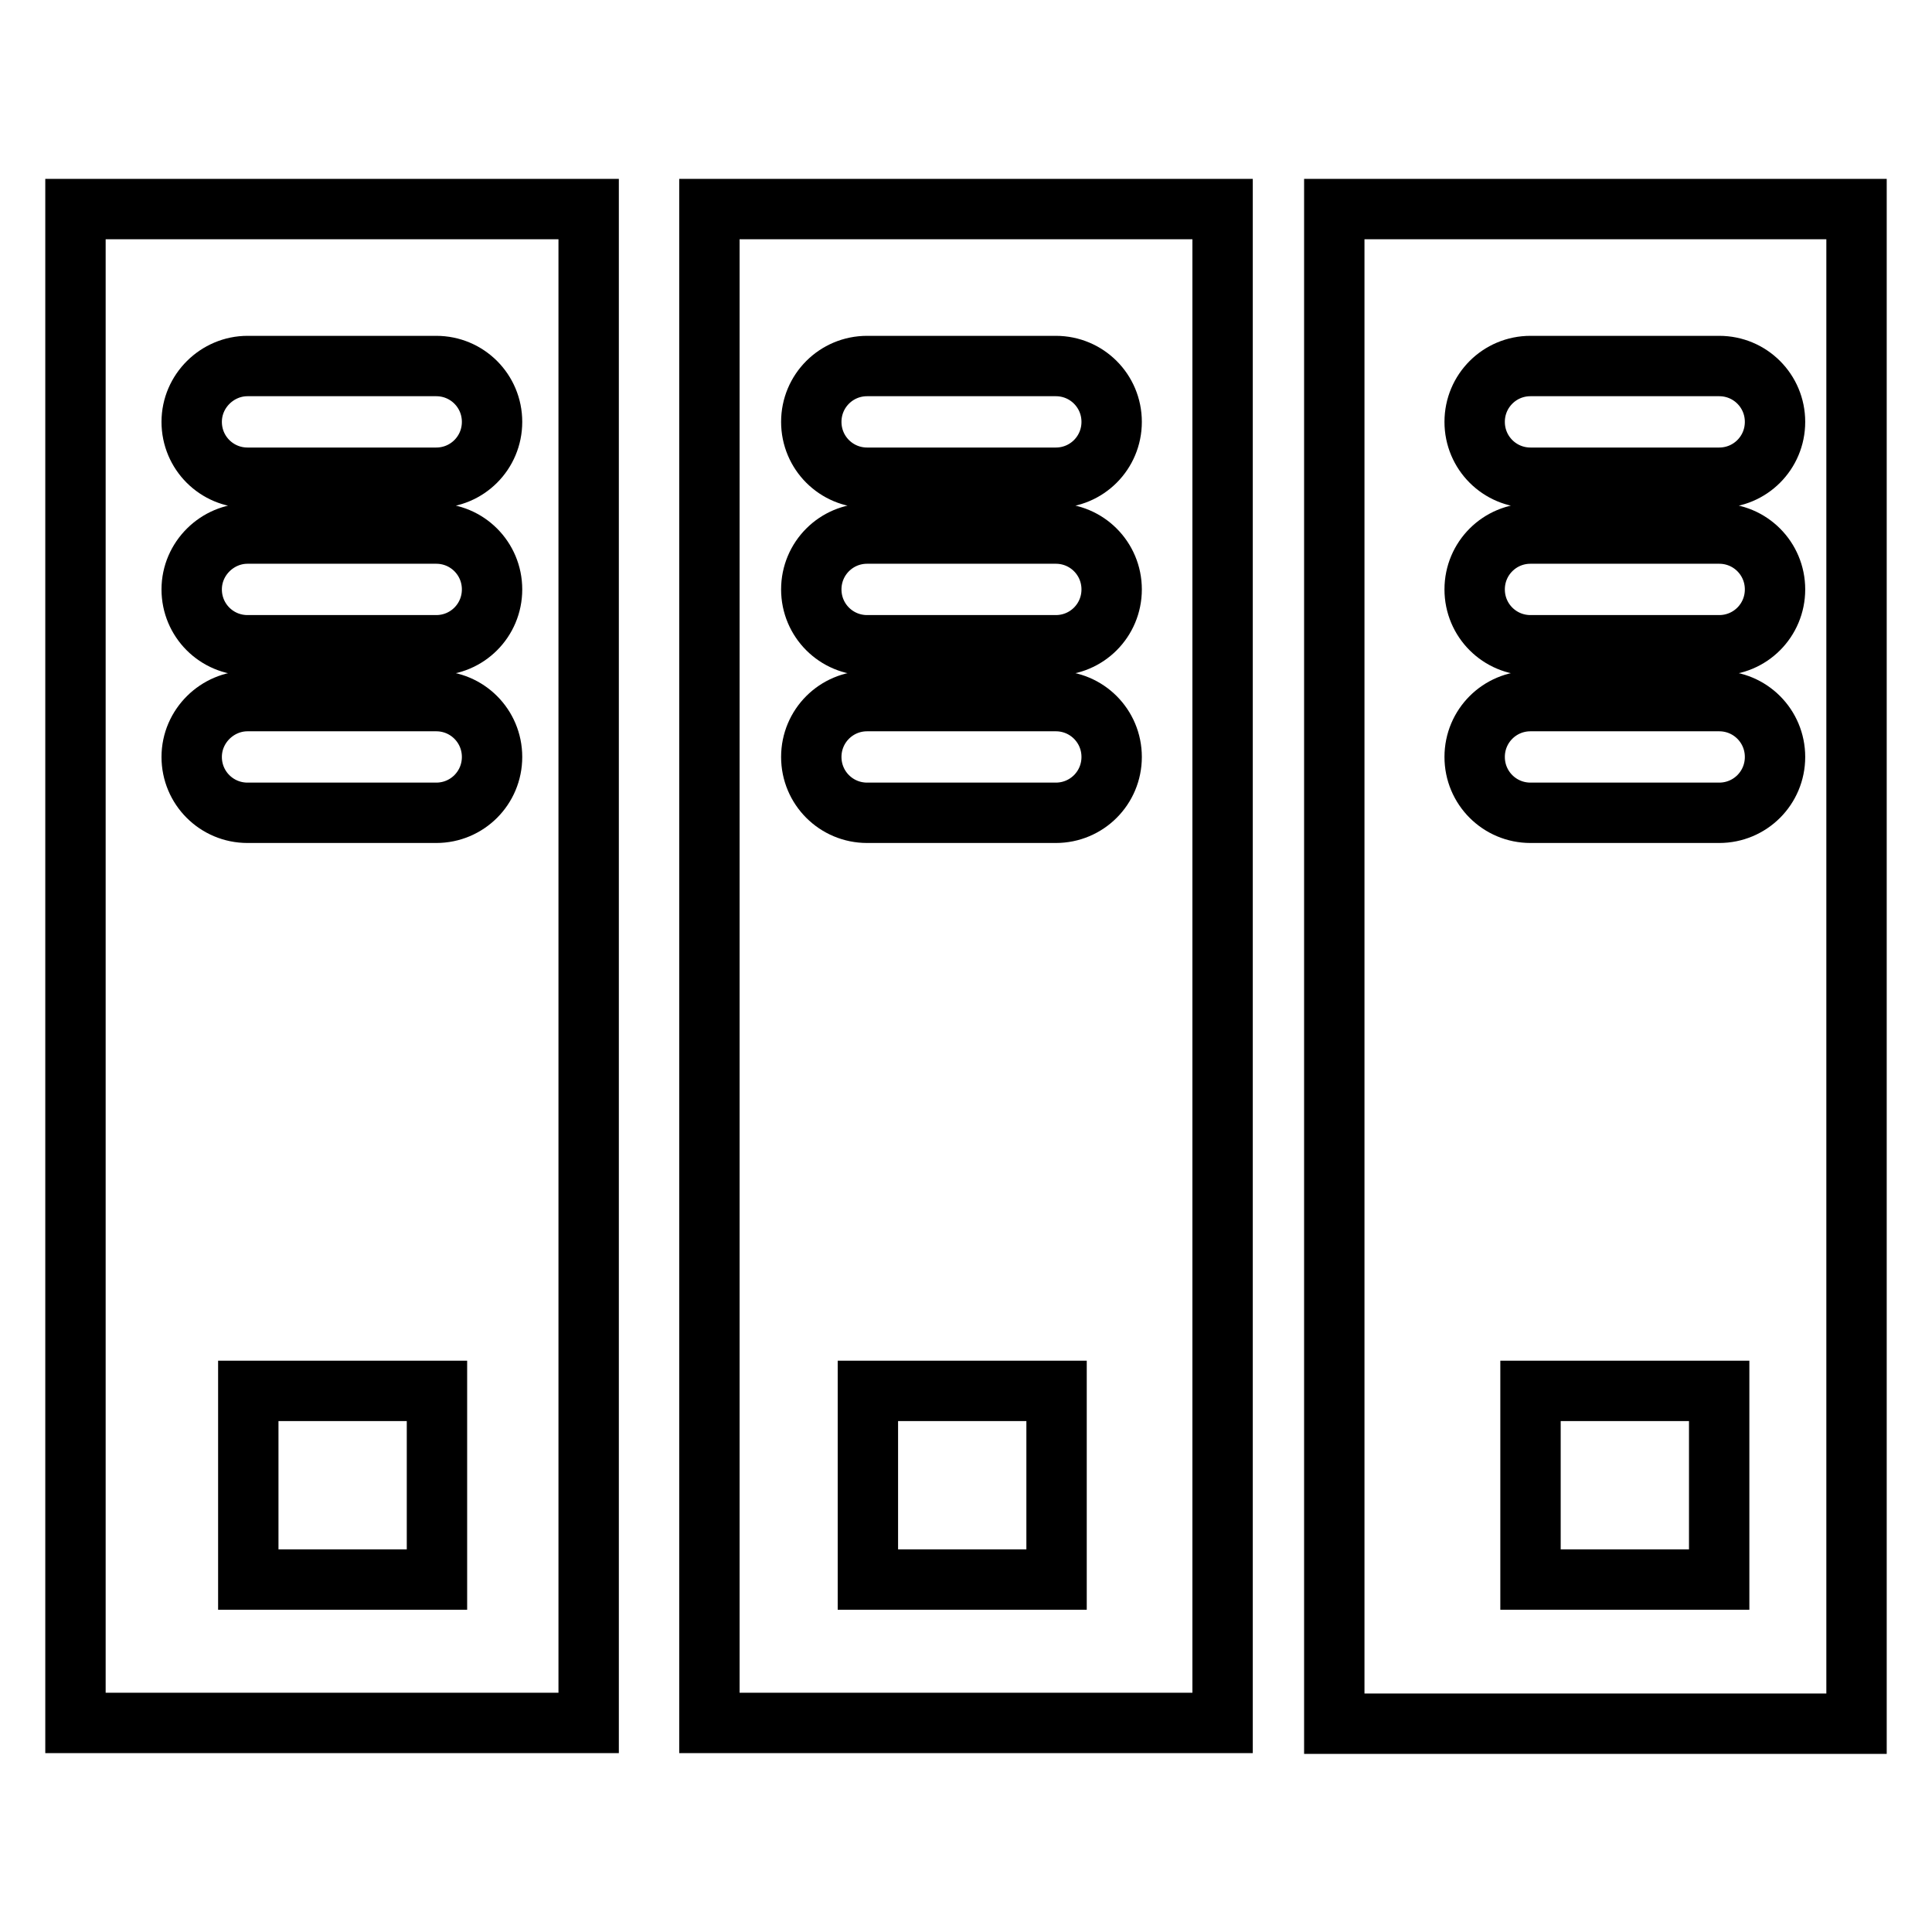 <?xml version="1.0" encoding="utf-8"?>
<!-- Svg Vector Icons : http://www.onlinewebfonts.com/icon -->
<!DOCTYPE svg PUBLIC "-//W3C//DTD SVG 1.1//EN" "http://www.w3.org/Graphics/SVG/1.1/DTD/svg11.dtd">
<svg version="1.1" xmlns="http://www.w3.org/2000/svg" xmlns:xlink="http://www.w3.org/1999/xlink" x="0px" y="0px" viewBox="0 0 256 256" enable-background="new 0 0 256 256" xml:space="preserve">
<g><g><g><g><path stroke-width="8" fill-opacity="0" stroke="#000000"  d="M10,228.3h68V27.7H10V228.3z M57.9,209.3h-25v-25h25V209.3z M32.8,48.5h25c4.1,0,7.4,3.3,7.4,7.4c0,4.1-3.3,7.4-7.4,7.4h-25c-4.1,0-7.4-3.3-7.4-7.4C25.4,51.8,28.8,48.5,32.8,48.5z M32.8,70.7h25c4.1,0,7.4,3.3,7.4,7.4c0,4.1-3.3,7.4-7.4,7.4h-25c-4.1,0-7.4-3.3-7.4-7.4C25.4,74,28.8,70.7,32.8,70.7z M32.8,92.9h25c4.1,0,7.4,3.3,7.4,7.4c0,4.1-3.3,7.4-7.4,7.4h-25c-4.1,0-7.4-3.3-7.4-7.4C25.4,96.2,28.8,92.9,32.8,92.9z"/><path stroke-width="8" fill-opacity="0" stroke="#000000"  d="M94,228.3H162V27.7H94V228.3z M140,209.3h-25v-25h25V209.3z M114.9,48.5h25c4.1,0,7.4,3.3,7.4,7.4c0,4.1-3.3,7.4-7.4,7.4h-25c-4.1,0-7.4-3.3-7.4-7.4C107.5,51.8,110.8,48.5,114.9,48.5z M114.9,70.7h25c4.1,0,7.4,3.3,7.4,7.4c0,4.1-3.3,7.4-7.4,7.4h-25c-4.1,0-7.4-3.3-7.4-7.4C107.5,74,110.8,70.7,114.9,70.7z M114.9,92.9h25c4.1,0,7.4,3.3,7.4,7.4c0,4.1-3.3,7.4-7.4,7.4h-25c-4.1,0-7.4-3.3-7.4-7.4C107.5,96.2,110.8,92.9,114.9,92.9z"/><path stroke-width="8" fill-opacity="0" stroke="#000000"  d="M176.8,27.7v200.7H246V27.7H176.8z M227.8,209.3h-25v-25h25V209.3L227.8,209.3z M227.8,107.7h-25c-4.1,0-7.4-3.3-7.4-7.4c0-4.1,3.3-7.4,7.4-7.4h25c4.1,0,7.4,3.3,7.4,7.4C235.2,104.4,231.9,107.7,227.8,107.7z M227.8,85.5h-25c-4.1,0-7.4-3.3-7.4-7.4s3.3-7.4,7.4-7.4h25c4.1,0,7.4,3.3,7.4,7.4C235.2,82.2,231.9,85.5,227.8,85.5z M227.8,63.3h-25c-4.1,0-7.4-3.3-7.4-7.4s3.3-7.4,7.4-7.4h25c4.1,0,7.4,3.3,7.4,7.4C235.2,60,231.9,63.3,227.8,63.3z"/></g></g><g></g><g></g><g></g><g></g><g></g><g></g><g></g><g></g><g></g><g></g><g></g><g></g><g></g><g></g><g></g></g></g>
</svg>